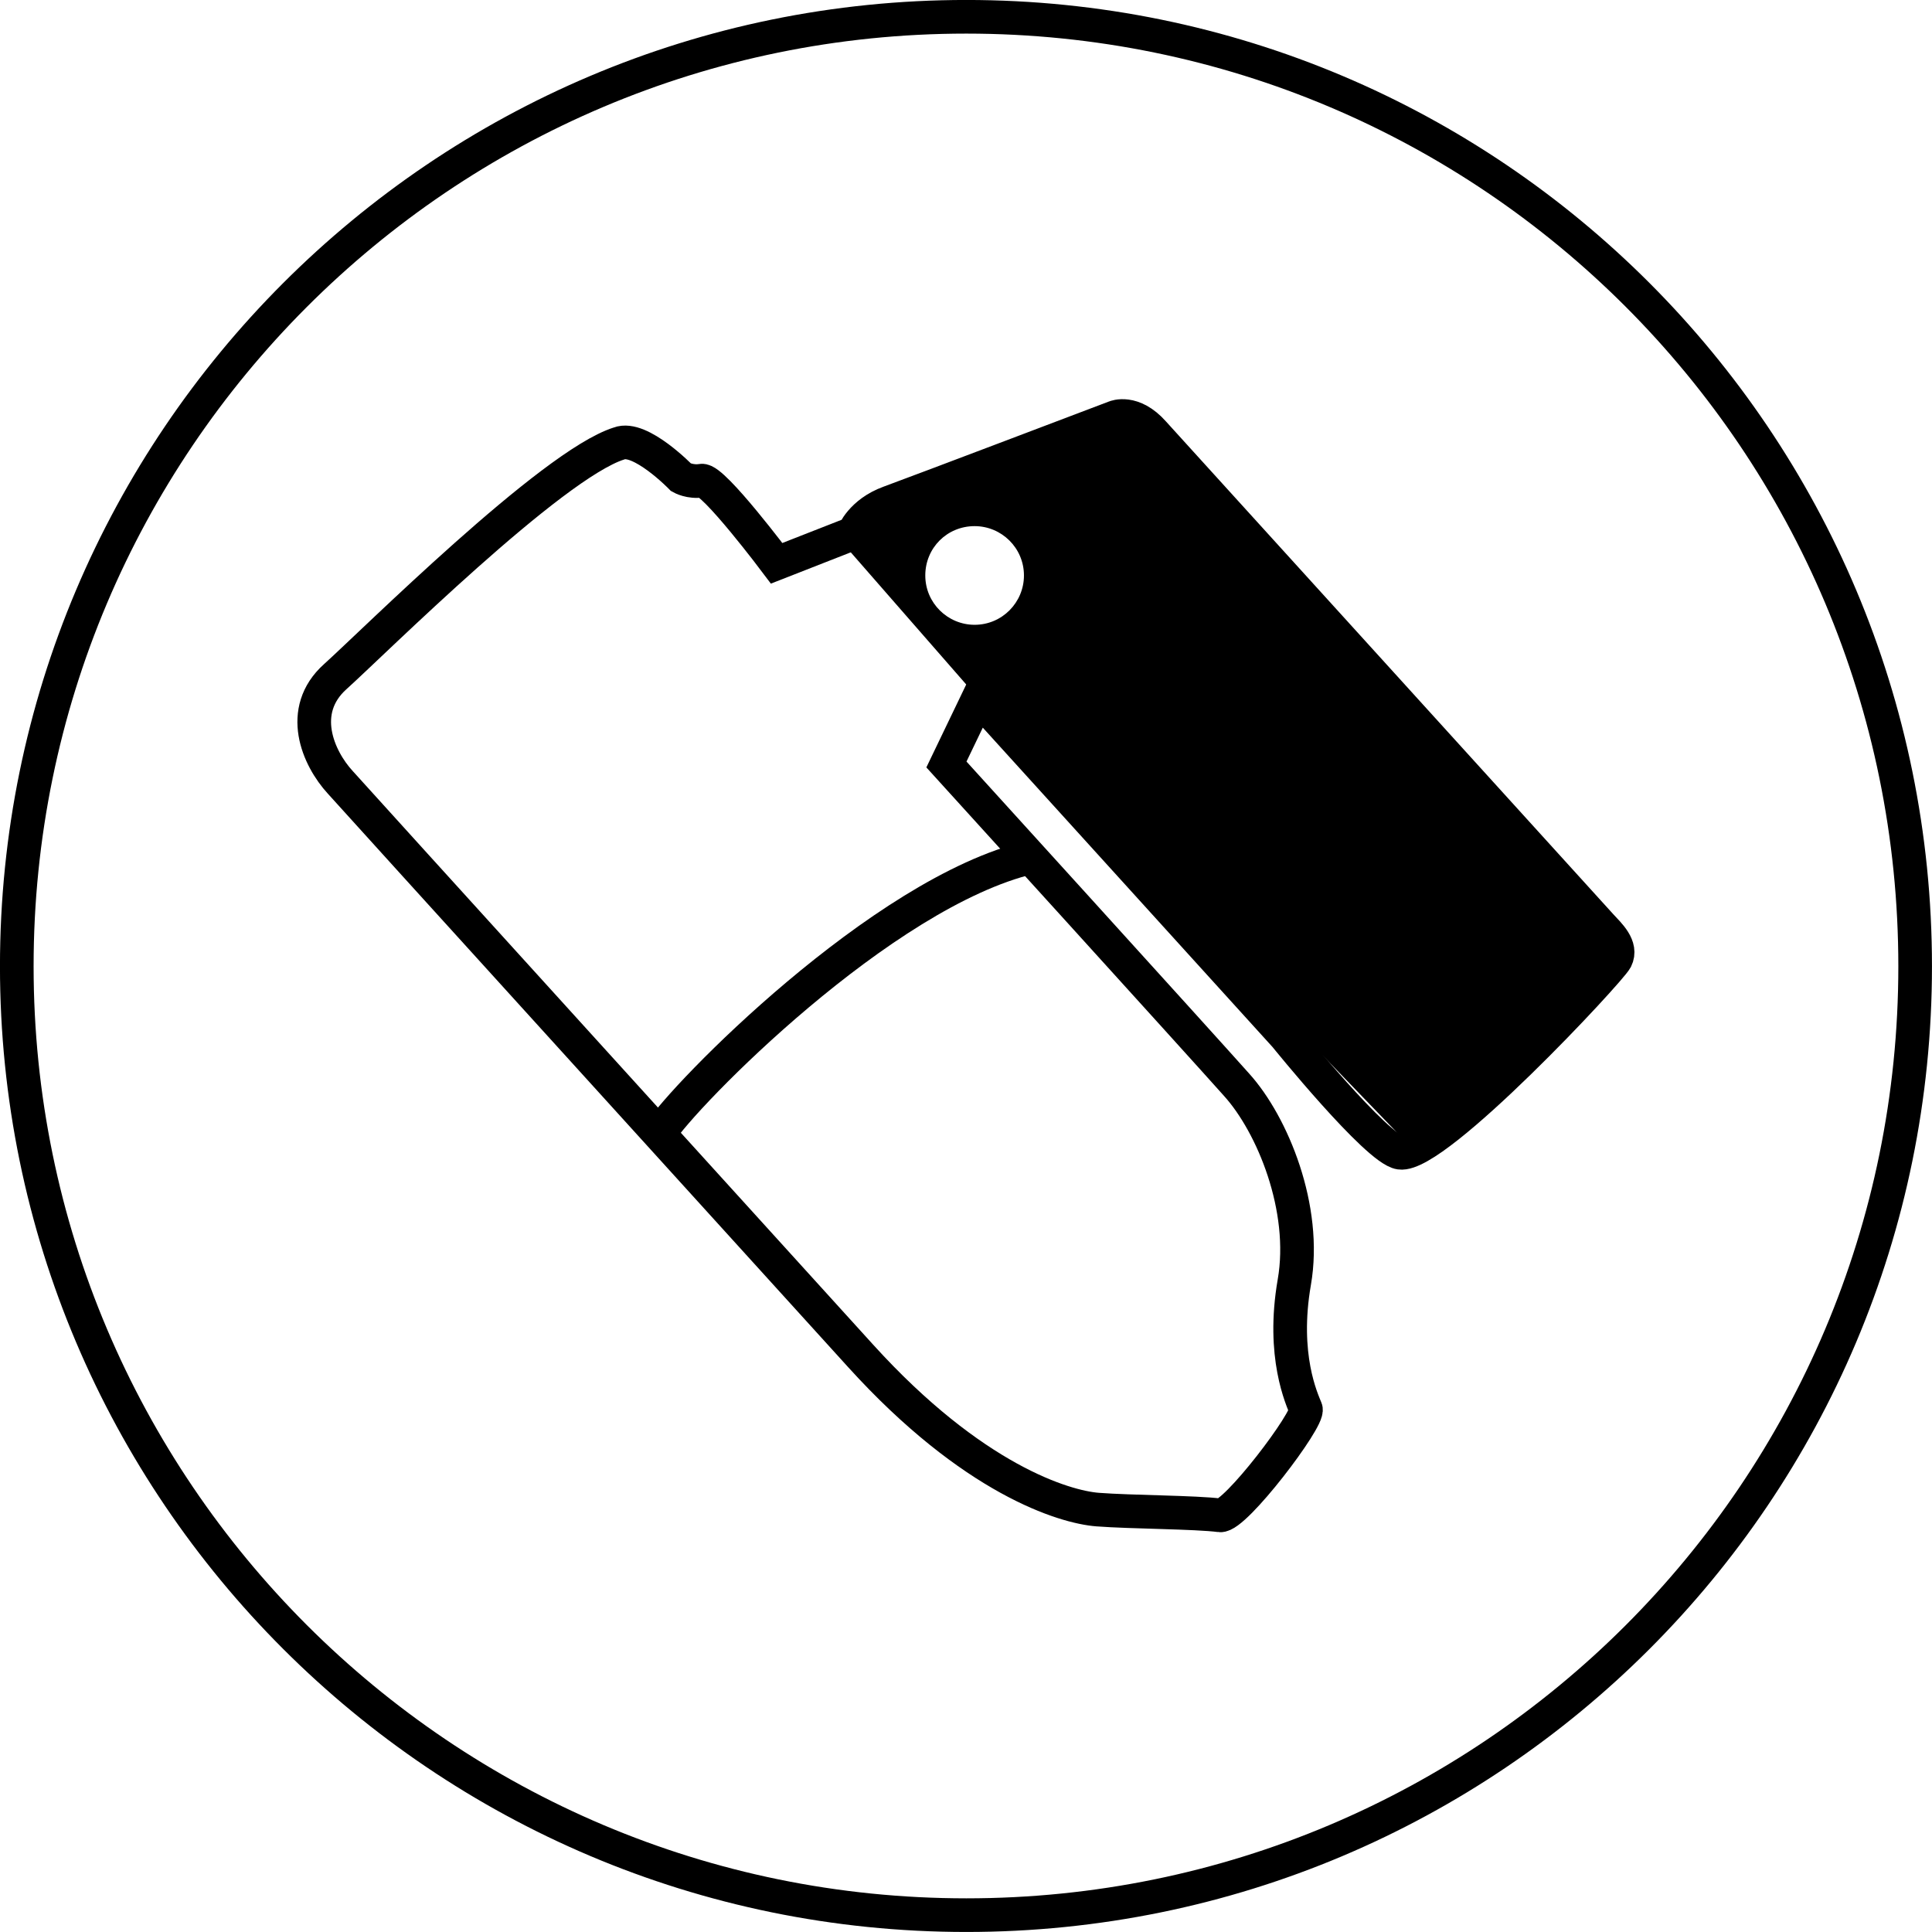 <?xml version="1.0" encoding="UTF-8"?>
<svg id="_图层_1" data-name="图层 1" xmlns="http://www.w3.org/2000/svg" viewBox="0 0 30.155 30.155">
  <g id="icon-1">
    <path d="m15.082.262c8.19,0,14.81,6.63,14.81,14.82s-6.63,14.81-14.81,14.81S.262,23.252.262,15.082,6.892.262,15.082.262Z" style="fill: none; stroke: #000; stroke-miterlimit: 10; stroke-width: .525px;"/>
    <g>
      <path d="m19.042,23.652c-.38-.05-1.39-.05-1.91-.09-.52-.04-1.95-.47-3.7-2.4-1.75-1.93-7.78-8.57-8.12-8.95-.35-.38-.67-1.12-.08-1.65.59-.53,3.38-3.31,4.43-3.64.33-.13.97.53.97.53,0,0,.14.08.32.05s1.17,1.29,1.17,1.29l1.2-.47s.12-.32.56-.48,3.52-1.33,3.52-1.33c0,0,.28-.12.6.24.33.36,6.87,7.57,6.99,7.7s.33.32.23.52c-.1.19-2.81,3.1-3.37,3.02-.36-.05-1.79-1.82-1.79-1.82l-4.79-5.28-.5,1.04s3.97,4.37,4.53,5c.56.62,1.1,1.93.9,3.08-.2,1.15.12,1.83.18,1.98.06.15-1.11,1.69-1.34,1.66Z" style="fill: none; stroke: #000; stroke-miterlimit: 10; stroke-width: .525px;"/>
      <path d="m10.292,17.692c.37-.59,3.47-3.76,5.79-4.31" style="fill: none; stroke: #000; stroke-miterlimit: 10; stroke-width: .525px;"/>
      <path d="m12.992,8.292l2.28,2.61,6.74,6.99,2.42-2.03.79-.88-7.21-8.22-.89-.14-4.13,1.67Zm2.99.69c0,.42-.34.77-.77.77-.42,0-.77-.34-.77-.77s.34-.77.77-.77c.42,0,.77.34.77.77Z" style="fill: #000; stroke-width: 0px;"/>
    </g>
  </g>
</svg>